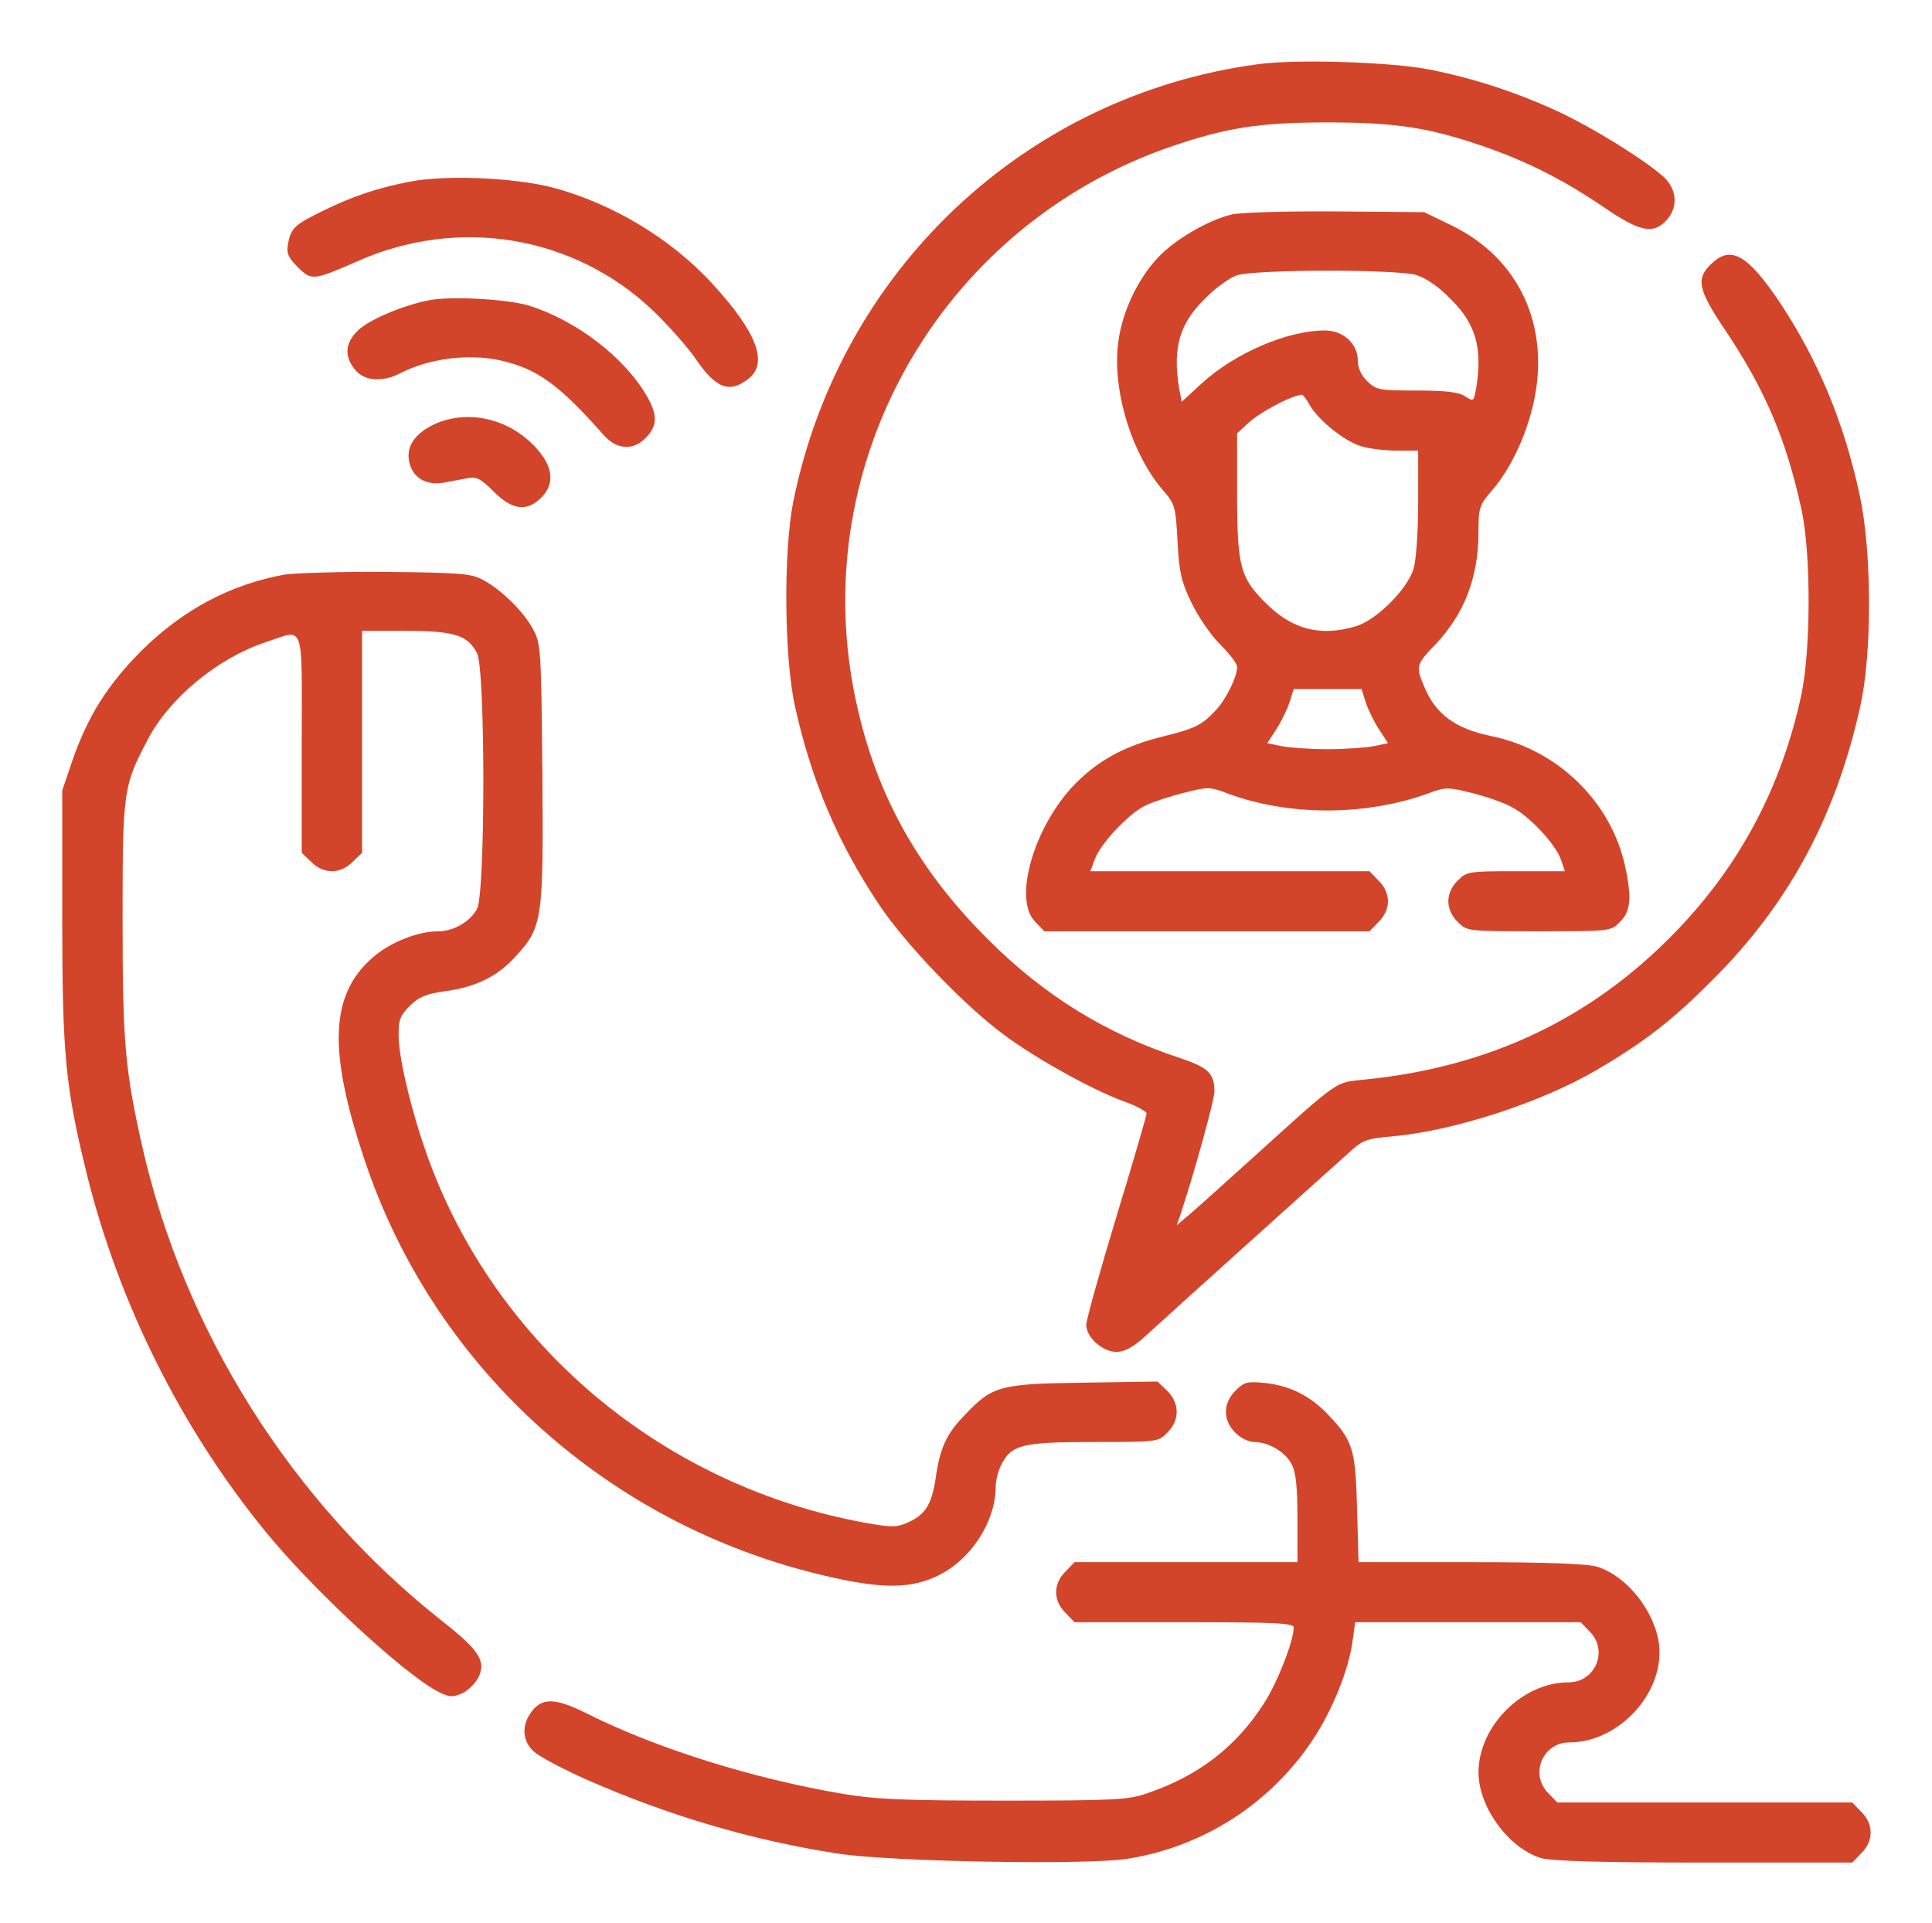 <?xml version="1.0" encoding="UTF-8"?> <svg xmlns="http://www.w3.org/2000/svg" width="201" height="200" viewBox="0 0 201 200" fill="none"> <path d="M130.863 6.68C106.692 9.922 87.386 28.086 82.52 52.227C81.5 57.383 81.578 68.438 82.716 73.516C84.443 81.289 87.19 87.734 91.506 94.18C94.292 98.32 100.452 104.727 104.573 107.734C107.869 110.156 113.48 113.281 116.815 114.531C118.189 115 119.287 115.625 119.287 115.82C119.287 116.055 117.875 120.898 116.148 126.562C114.422 132.266 113.009 137.305 113.009 137.812C113.009 139.102 114.696 140.625 116.148 140.625C117.011 140.625 117.875 140.156 119.209 138.945C121.249 137.07 137.808 122.148 140.32 119.922C141.732 118.594 142.164 118.438 144.911 118.203C151.307 117.617 160.332 114.688 166.139 111.289C171.162 108.32 173.948 106.172 178.146 101.953C186.073 94.062 190.977 85 193.528 73.516C194.784 67.969 194.744 57.383 193.489 51.562C191.88 44.023 189.172 37.539 185.288 31.641C181.795 26.406 180.03 25.43 177.95 27.539C176.42 29.023 176.694 30.195 179.48 34.336C183.679 40.586 185.876 45.82 187.446 53.125C188.427 57.773 188.388 67.656 187.407 72.266C185.327 81.914 181.011 90.039 174.262 96.992C165.55 105.977 154.917 111.016 141.928 112.305C138.868 112.617 139.456 112.188 130.471 120.312C127.017 123.438 123.8 126.328 123.29 126.719L122.426 127.461L122.819 126.328C124.31 121.797 126.35 114.414 126.35 113.516C126.35 111.68 125.683 111.055 122.937 110.117C115.128 107.578 108.653 103.594 102.768 97.695C94.92 89.883 90.486 81.406 88.641 70.781C84.561 46.875 98.53 23.359 121.642 15.312C127.528 13.281 130.981 12.734 138.122 12.734C145.303 12.734 148.756 13.281 154.603 15.312C159.037 16.875 162.725 18.75 166.806 21.523C170.573 24.102 171.986 24.414 173.359 22.93C174.575 21.641 174.497 19.766 173.163 18.477C171.319 16.758 165.747 13.281 161.94 11.523C157.663 9.57 153.269 8.125 148.678 7.227C144.754 6.445 134.748 6.133 130.863 6.68Z" fill="#D3452B"></path> <path d="M42.575 18.906C39.2 19.57 36.65 20.43 33.55 21.953C30.685 23.36 30.293 23.711 29.979 25.273C29.783 26.328 29.94 26.719 30.96 27.773C32.412 29.219 32.608 29.18 37.16 27.188C47.676 22.5 59.644 24.492 67.845 32.227C69.414 33.711 71.415 35.977 72.279 37.188C74.437 40.391 75.85 40.977 77.851 39.414C79.97 37.773 78.753 34.57 74.123 29.531C69.807 24.805 63.646 21.133 57.446 19.492C53.444 18.477 46.342 18.164 42.575 18.906Z" fill="#D3452B"></path> <path d="M128.155 22.305C125.683 22.891 122.152 24.961 120.425 26.836C118.149 29.297 116.541 32.93 116.266 36.25C115.874 41.133 117.835 47.305 120.975 50.977C122.27 52.461 122.309 52.734 122.505 56.289C122.662 59.453 122.897 60.508 123.918 62.617C124.585 64.023 125.919 66.016 126.9 66.992C127.881 67.969 128.705 69.023 128.705 69.375C128.705 70.43 127.528 72.812 126.429 73.945C125.016 75.43 124.349 75.781 121.014 76.602C117.09 77.578 114.422 78.984 111.989 81.406C107.633 85.742 105.318 93.555 107.712 95.898L108.653 96.875H125.566H142.478L143.419 95.898C144.047 95.312 144.4 94.492 144.4 93.75C144.4 93.008 144.047 92.188 143.419 91.602L142.478 90.625H127.959H113.441L113.872 89.453C114.422 87.812 117.443 84.609 119.17 83.789C119.994 83.398 121.799 82.812 123.211 82.461C125.644 81.836 125.88 81.836 127.724 82.539C134.12 84.922 142.164 84.883 148.678 82.5C150.365 81.875 150.639 81.875 153.033 82.461C154.446 82.812 156.329 83.438 157.192 83.906C159.076 84.844 161.823 87.773 162.411 89.453L162.804 90.625H157.703C152.798 90.625 152.562 90.664 151.66 91.602C151.032 92.188 150.679 93.008 150.679 93.75C150.679 94.492 151.032 95.312 151.66 95.898C152.601 96.875 152.68 96.875 160.096 96.875C167.512 96.875 167.591 96.875 168.533 95.898C169.631 94.844 169.788 93.438 169.082 90.156C167.63 83.398 162.058 77.969 155.113 76.562C151.385 75.781 149.345 74.297 148.167 71.406C147.265 69.336 147.343 69.102 149.305 67.07C152.327 63.906 153.818 60.078 153.818 55.352C153.818 52.852 153.896 52.539 155.191 51.055C157.153 48.789 158.762 45.391 159.547 41.914C161.313 33.984 158.095 26.953 151.15 23.516L148.167 22.07L138.946 21.992C133.845 21.953 129.019 22.109 128.155 22.305ZM147.304 28.594C148.324 28.906 149.659 29.805 150.875 31.055C153.543 33.672 154.249 36.172 153.582 40.352C153.308 41.797 153.308 41.797 152.405 41.211C151.738 40.781 150.404 40.625 147.343 40.625C143.459 40.625 143.145 40.547 142.242 39.648C141.614 39.062 141.261 38.242 141.261 37.5C141.261 35.742 139.731 34.375 137.847 34.375C133.924 34.375 128.469 36.719 124.977 39.922L122.937 41.797L122.662 40.312C121.995 36.172 122.701 33.672 125.369 31.055C126.429 29.961 127.959 28.867 128.705 28.633C130.667 28.008 145.224 28.008 147.304 28.594ZM136.199 42.031C137.023 43.594 139.849 45.898 141.575 46.406C142.438 46.68 144.126 46.875 145.342 46.875H147.54V52.188C147.54 55.234 147.343 58.203 147.069 59.141C146.441 61.289 143.184 64.531 141.026 65.156C137.337 66.25 134.394 65.469 131.648 62.695C129.019 60.078 128.705 58.906 128.705 51.289V45.078L129.803 44.062C130.981 42.93 134.198 41.211 135.415 41.055C135.532 41.016 135.886 41.484 136.199 42.031ZM142.085 73.047C142.321 73.789 142.949 75.078 143.459 75.859L144.4 77.305L142.909 77.617C142.125 77.773 139.966 77.93 138.122 77.93C136.278 77.93 134.12 77.773 133.335 77.617L131.844 77.305L132.786 75.859C133.296 75.078 133.924 73.789 134.159 73.047L134.591 71.68H138.122H141.654L142.085 73.047Z" fill="#D3452B"></path> <path d="M44.537 31.25C41.672 31.836 38.297 33.32 37.199 34.414C35.904 35.703 35.786 37.031 36.924 38.438C37.866 39.648 39.789 39.805 41.711 38.789C44.733 37.266 48.774 36.758 52.11 37.5C55.955 38.398 58.153 40 62.861 45.312C64.117 46.719 65.765 46.875 67.021 45.703C68.433 44.375 68.472 43.203 67.256 41.133C64.941 37.148 59.918 33.32 55.053 31.797C52.777 31.094 46.695 30.781 44.537 31.25Z" fill="#D3452B"></path> <path d="M45.243 44.102C43.163 45.078 42.221 46.445 42.575 48.047C42.928 49.727 44.38 50.547 46.224 50.195C47.009 50.039 48.147 49.844 48.735 49.727C49.598 49.57 50.069 49.844 51.364 51.133C53.248 53.047 54.817 53.281 56.308 51.758C57.564 50.547 57.564 48.945 56.387 47.344C53.718 43.75 49.049 42.422 45.243 44.102Z" fill="#D3452B"></path> <path d="M29.626 59.766C24.014 60.781 19.031 63.398 14.675 67.734C11.183 71.25 9.104 74.531 7.495 79.219L6.474 82.227V95.312C6.474 109.727 6.788 113.047 9.064 122.266C12.36 135.469 18.717 148.32 27.35 158.984C32.294 165.156 42.3 174.414 45.753 176.055C46.812 176.562 47.126 176.562 48.107 176.133C48.735 175.82 49.481 175.078 49.795 174.453C50.579 172.812 49.834 171.641 46.106 168.711C30.41 156.367 19.11 138.477 14.754 119.062C12.988 111.172 12.753 108.32 12.753 95.508C12.753 82.227 12.831 81.758 15.382 76.914C17.618 72.617 22.641 68.477 27.546 66.836C31.784 65.43 31.391 64.375 31.391 77.344V88.711L32.372 89.648C32.961 90.273 33.785 90.625 34.531 90.625C35.276 90.625 36.1 90.273 36.689 89.648L37.67 88.711V77.148V65.625H42.182C47.283 65.625 48.657 66.055 49.638 67.969C50.501 69.648 50.501 92.852 49.638 94.531C48.931 95.859 47.205 96.875 45.596 96.875C43.438 96.875 40.534 98.047 38.768 99.609C34.334 103.477 34.099 109.258 37.944 120.703C45.007 141.836 62.508 157.969 84.364 163.555C90.996 165.234 94.253 165.391 97.235 164.062C100.845 162.5 103.592 158.398 103.592 154.609C103.592 153.984 103.866 152.969 104.18 152.344C105.24 150.273 106.378 150 113.794 150C120.386 150 120.504 150 121.445 149.023C122.74 147.773 122.74 145.977 121.445 144.687L120.425 143.711L112.695 143.828C103.984 143.945 103.238 144.18 100.413 147.148C98.451 149.141 97.784 150.664 97.353 153.711C96.921 156.562 96.254 157.617 94.292 158.437C93.233 158.906 92.565 158.867 89.779 158.359C69.375 154.57 52.306 140.547 44.968 121.602C43.163 116.992 41.554 110.625 41.476 107.93C41.437 106.094 41.594 105.703 42.614 104.648C43.556 103.711 44.301 103.398 46.185 103.125C49.481 102.695 51.717 101.602 53.601 99.531C56.465 96.445 56.544 95.703 56.426 80.391C56.308 67.5 56.269 66.914 55.445 65.43C54.464 63.594 52.149 61.328 50.226 60.312C49.01 59.648 47.793 59.57 40.22 59.492C35.472 59.453 30.724 59.609 29.626 59.766Z" fill="#D3452B"></path> <path d="M128.548 144.648C127.214 145.977 127.214 147.734 128.509 149.023C129.019 149.57 129.921 150 130.471 150C131.962 150 133.727 151.016 134.394 152.344C134.826 153.164 134.983 154.727 134.983 158.008V162.5H123.407H111.793L110.851 163.477C109.556 164.727 109.556 166.523 110.851 167.773L111.793 168.75H123.211C132.668 168.75 134.591 168.828 134.591 169.297C134.591 170.703 132.864 175.117 131.451 177.266C128.548 181.758 124.624 184.766 119.287 186.562C117.365 187.227 115.834 187.305 104.573 187.305C94.253 187.305 91.231 187.188 87.7 186.602C78.439 185.039 68.394 181.914 61.135 178.281C57.878 176.641 56.465 176.562 55.367 177.969C54.229 179.414 54.307 181.055 55.523 182.188C56.073 182.695 58.545 184.023 61.017 185.117C69.532 188.867 78.282 191.445 87.15 192.812C92.683 193.672 113.088 194.023 117.286 193.359C125.173 192.109 132.119 187.656 136.553 181.016C138.632 177.891 140.32 173.672 140.712 170.742L140.987 168.75H152.719H164.452L165.393 169.727C167.355 171.68 165.982 175 163.196 175C158.37 175 153.818 179.57 153.818 184.375C153.818 187.969 156.957 192.266 160.332 193.281C161.47 193.594 166.414 193.75 177.322 193.75H192.704L193.646 192.773C194.941 191.523 194.941 189.727 193.646 188.477L192.704 187.5H177.361H162.019L161.077 186.523C159.115 184.57 160.489 181.25 163.275 181.25C168.101 181.25 172.653 176.68 172.653 171.875C172.653 168.281 169.514 163.984 166.139 162.969C165.04 162.656 160.881 162.5 152.915 162.5H141.34L141.183 156.914C141.026 150.742 140.751 149.844 138.161 147.148C136.317 145.195 134.198 144.141 131.648 143.867C129.764 143.672 129.45 143.75 128.548 144.648Z" fill="#D3452B"></path> </svg> 
